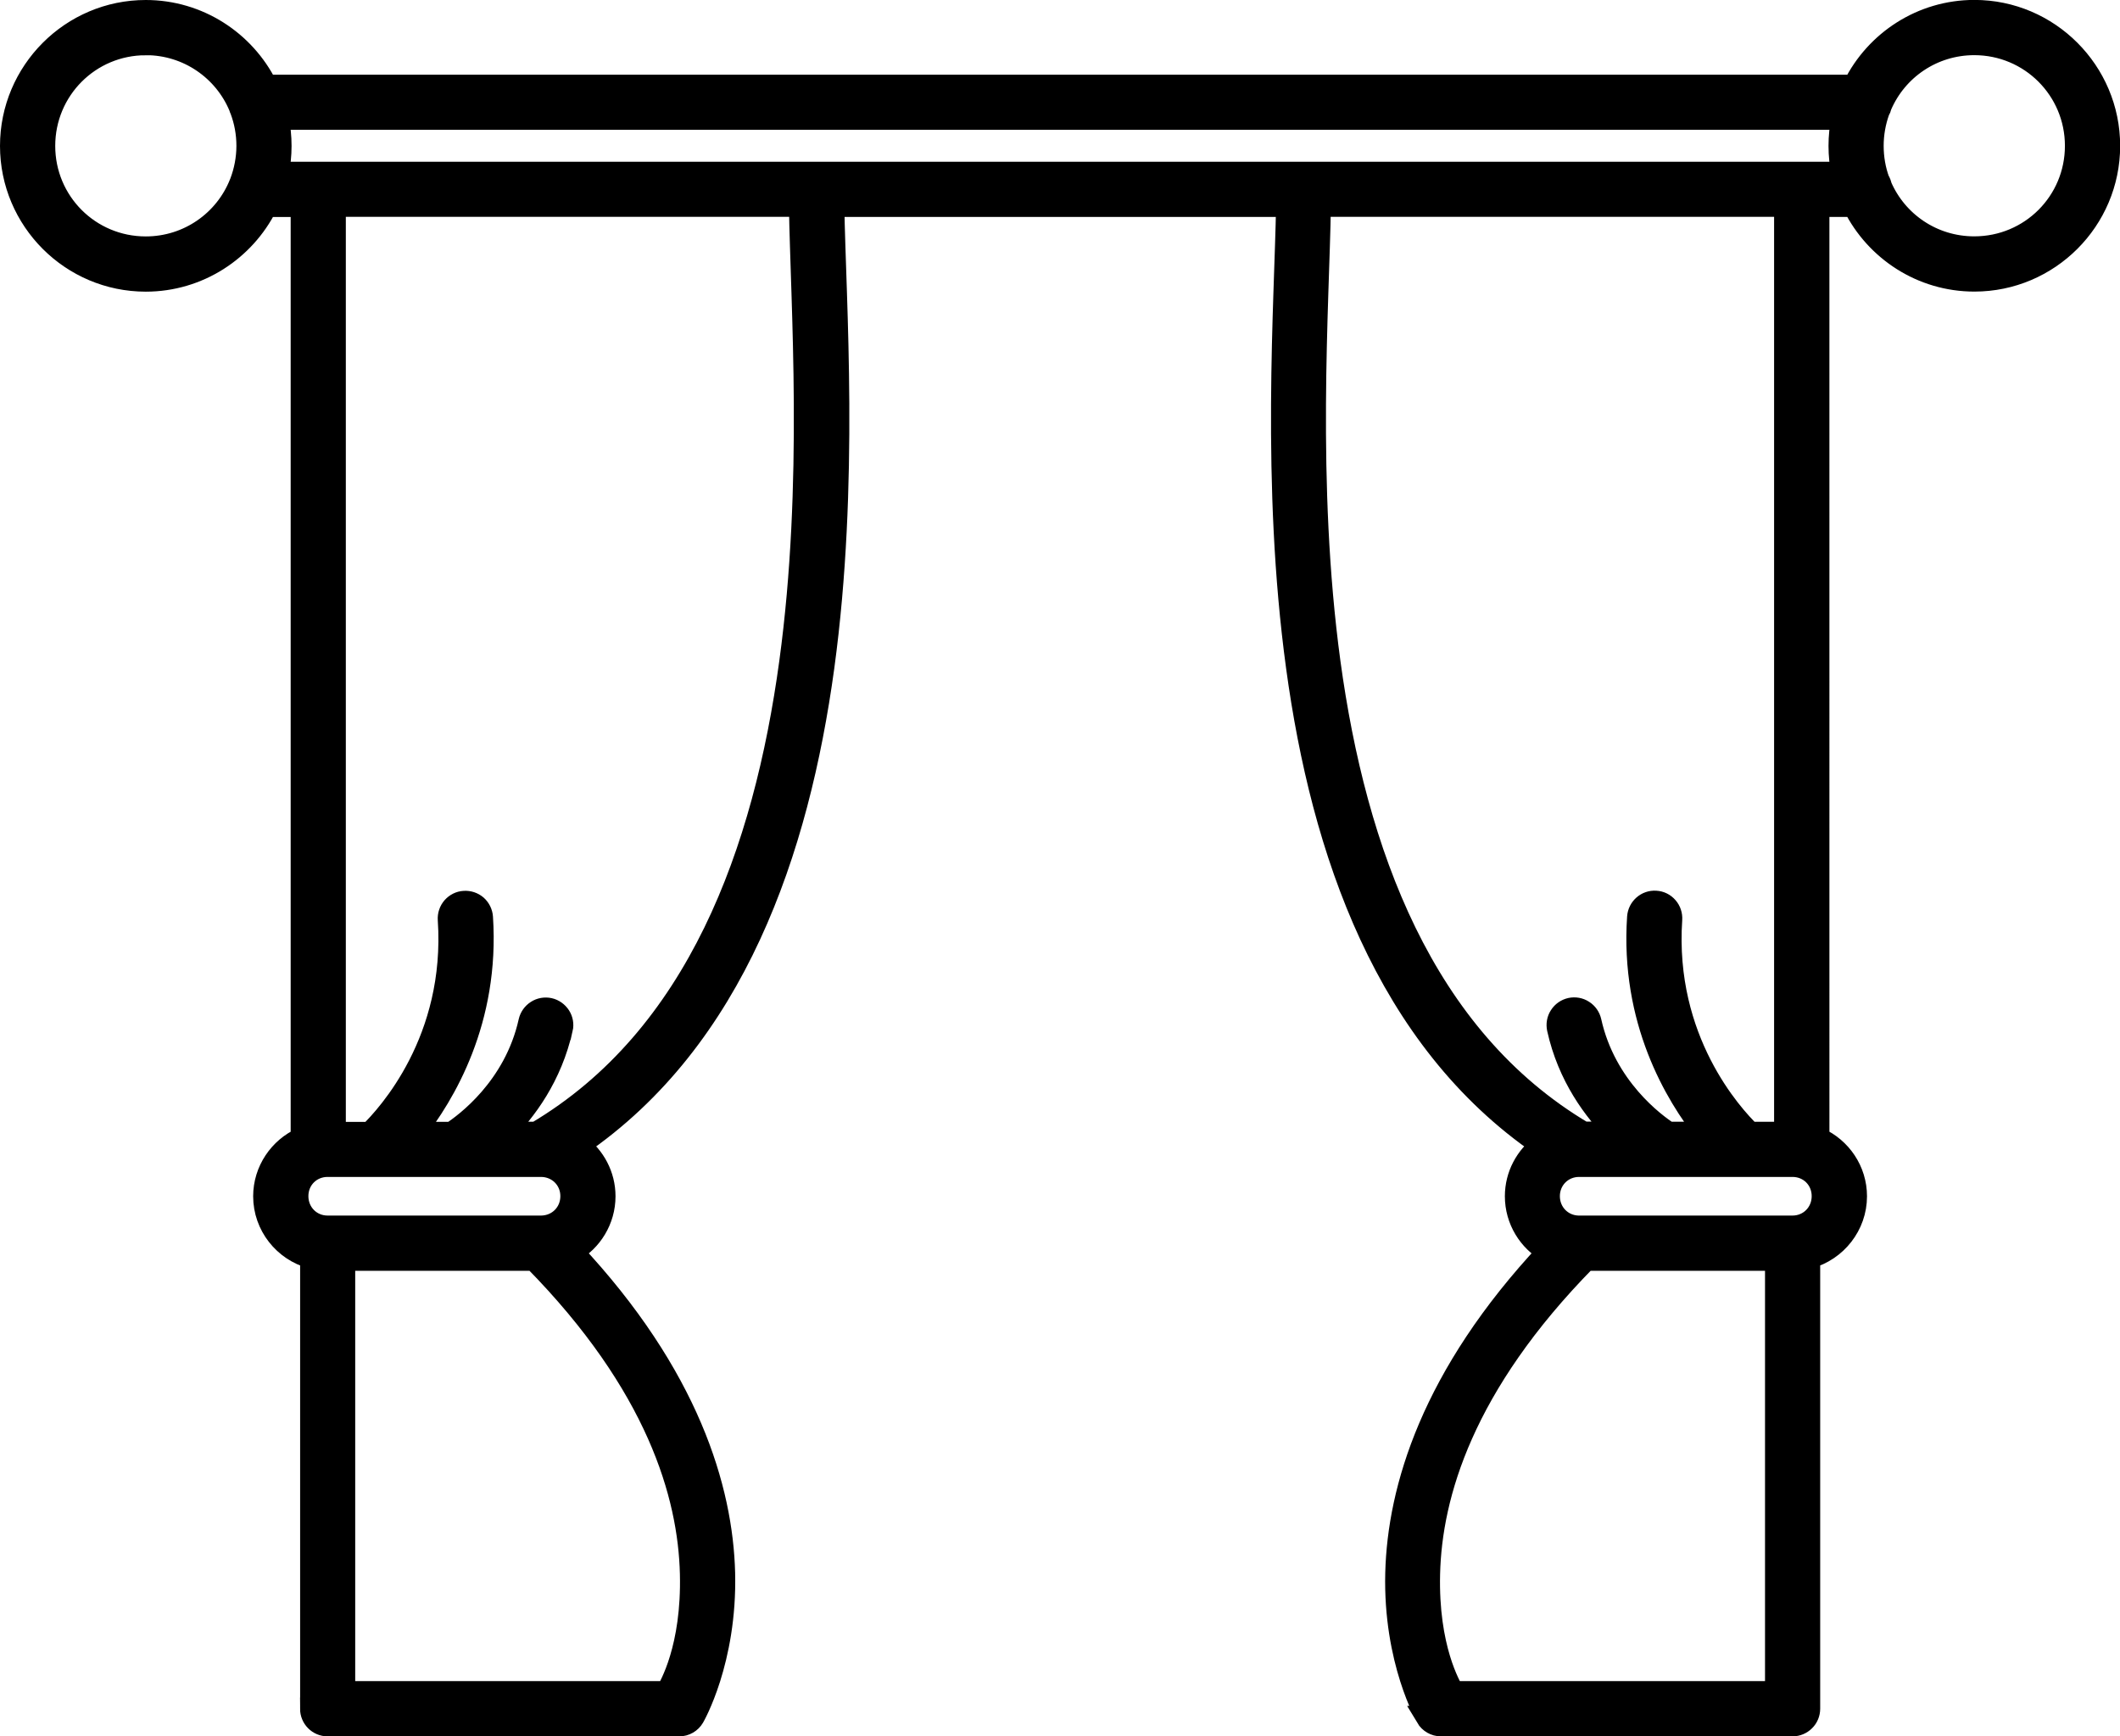 <?xml version="1.0" encoding="UTF-8"?>
<svg id="Calque_1" xmlns="http://www.w3.org/2000/svg" viewBox="0 0 284.81 233.25">
  <path d="M19.58,1.5C9.61,1.5,1.5,9.64,1.5,19.6s8.11,18.08,18.08,18.08c7.07,0,13.22-4.1,16.19-10.03h4.78v125.29c-2.95,1.33-5.04,4.32-5.04,7.76,0,3.91,2.69,7.24,6.31,8.22v60.61h-.01c0,1.23.98,2.22,2.2,2.22h47.25c.78,0,1.5-.42,1.89-1.09,0,0,4.4-7.54,4.11-19.36-.29-11.23-4.76-26.46-20.42-43.18,2.59-1.46,4.35-4.25,4.35-7.42,0-2.8-1.38-5.3-3.48-6.85,20.94-14.32,29.51-39.59,32.88-64.24,3.36-24.67,1.55-49.07,1.34-61.97h61c-.21,12.89-2.03,37.29,1.34,61.97,3.36,24.66,11.94,49.92,32.88,64.24-2.1,1.55-3.48,4.04-3.48,6.85,0,3.17,1.76,5.96,4.35,7.42-15.67,16.72-20.13,31.95-20.42,43.18-.3,11.83,4.11,19.36,4.11,19.36h-.03c.4.67,1.12,1.09,1.9,1.09h47.24c.58,0,1.14-.23,1.56-.65.42-.41.65-.98.65-1.56v-60.62c3.61-.99,6.29-4.32,6.29-8.22,0-3.45-2.08-6.43-5.05-7.76V27.64h4.8c2.97,5.93,9.1,10.03,16.18,10.03,9.96,0,18.08-8.11,18.08-18.08s-8.13-18.1-18.08-18.1c-7.07,0-13.21,4.1-16.17,10.04H35.77C32.8,5.6,26.66,1.5,19.58,1.5h0ZM19.58,5.91c5.71,0,10.6,3.48,12.65,8.43h0c.03.14.09.28.15.4.57,1.51.88,3.14.88,4.85s-.33,3.4-.91,4.92c-.02.06-.04.11-.07.17-2.01,5.04-6.94,8.58-12.7,8.58-7.57,0-13.66-6.09-13.66-13.66s6.09-13.68,13.66-13.68h0ZM265.23,5.91c7.57,0,13.68,6.1,13.68,13.68s-6.1,13.66-13.68,13.66c-5.65,0-10.47-3.38-12.56-8.23-.06-.28-.15-.55-.31-.78-.52-1.44-.8-3.01-.8-4.65s.29-3.21.81-4.67c.14-.23.24-.48.3-.75,2.09-4.87,6.92-8.26,12.57-8.26h-.01ZM37.3,15.94h210.22c-.24,1.18-.37,2.4-.37,3.66s.13,2.46.37,3.63H37.3c.24-1.18.37-2.39.37-3.63s-.13-2.48-.37-3.66ZM44.96,27.63h62.53c.2,13.27,1.98,37.24-1.31,61.36-3.45,25.32-12.41,50.35-34.11,63.19h-4.48c3.01-2.98,6.45-7.62,7.87-14h.01c.13-.56.02-1.17-.29-1.65-.32-.49-.81-.85-1.39-.98-.57-.12-1.17-.02-1.66.3-.49.31-.85.81-.98,1.39-1.97,8.89-8.64,13.77-10.47,14.96h-5.08c4.07-5.13,10.05-15.14,9.13-28.98-.04-.58-.31-1.13-.75-1.52-.45-.38-1.02-.57-1.61-.53-.59.03-1.13.31-1.52.75-.38.44-.58,1.02-.54,1.61,1.09,16.22-8.17,26.32-10.6,28.68h-4.75V27.63ZM177.31,27.63h62.53v124.56h-4.75c-2.43-2.36-11.68-12.46-10.59-28.68.04-.58-.15-1.17-.54-1.61-.38-.44-.92-.72-1.52-.75-1.21-.09-2.26.84-2.35,2.05-.94,13.85,5.05,23.87,9.13,28.98h-5.1c-1.83-1.19-8.5-6.07-10.47-14.96-.13-.57-.48-1.08-.98-1.39-.49-.32-1.09-.42-1.66-.3-.57.13-1.08.48-1.39.98-.32.48-.42,1.09-.3,1.66,1.41,6.39,4.87,11.02,7.87,14h-4.47c-21.71-12.84-30.67-37.87-34.13-63.19-3.27-24.12-1.5-48.09-1.29-61.36h-.01ZM44,156.6h28.67c2.3,0,4.11,1.78,4.11,4.08s-1.77,4.07-4.04,4.11h-28.73c-2.3,0-4.08-1.81-4.08-4.11s1.78-4.08,4.08-4.08h0ZM212.14,156.6h28.67c2.3,0,4.08,1.78,4.08,4.08s-1.78,4.11-4.08,4.11h-28.78c-2.24-.06-3.97-1.84-3.97-4.11s1.78-4.08,4.08-4.08h0ZM46.23,169.21h25.54c16.58,16.84,20.81,31.62,21.07,42.19.25,10.03-2.84,15.18-3.26,15.93h-43.36v-58.12ZM213.08,169.21h25.54v58.12h-43.39c-.42-.75-3.51-5.89-3.26-15.93.26-10.59,4.51-25.35,21.09-42.19h.01Z" style="stroke: #000; stroke-miterlimit: 10; stroke-width: 3px;"/>
</svg>